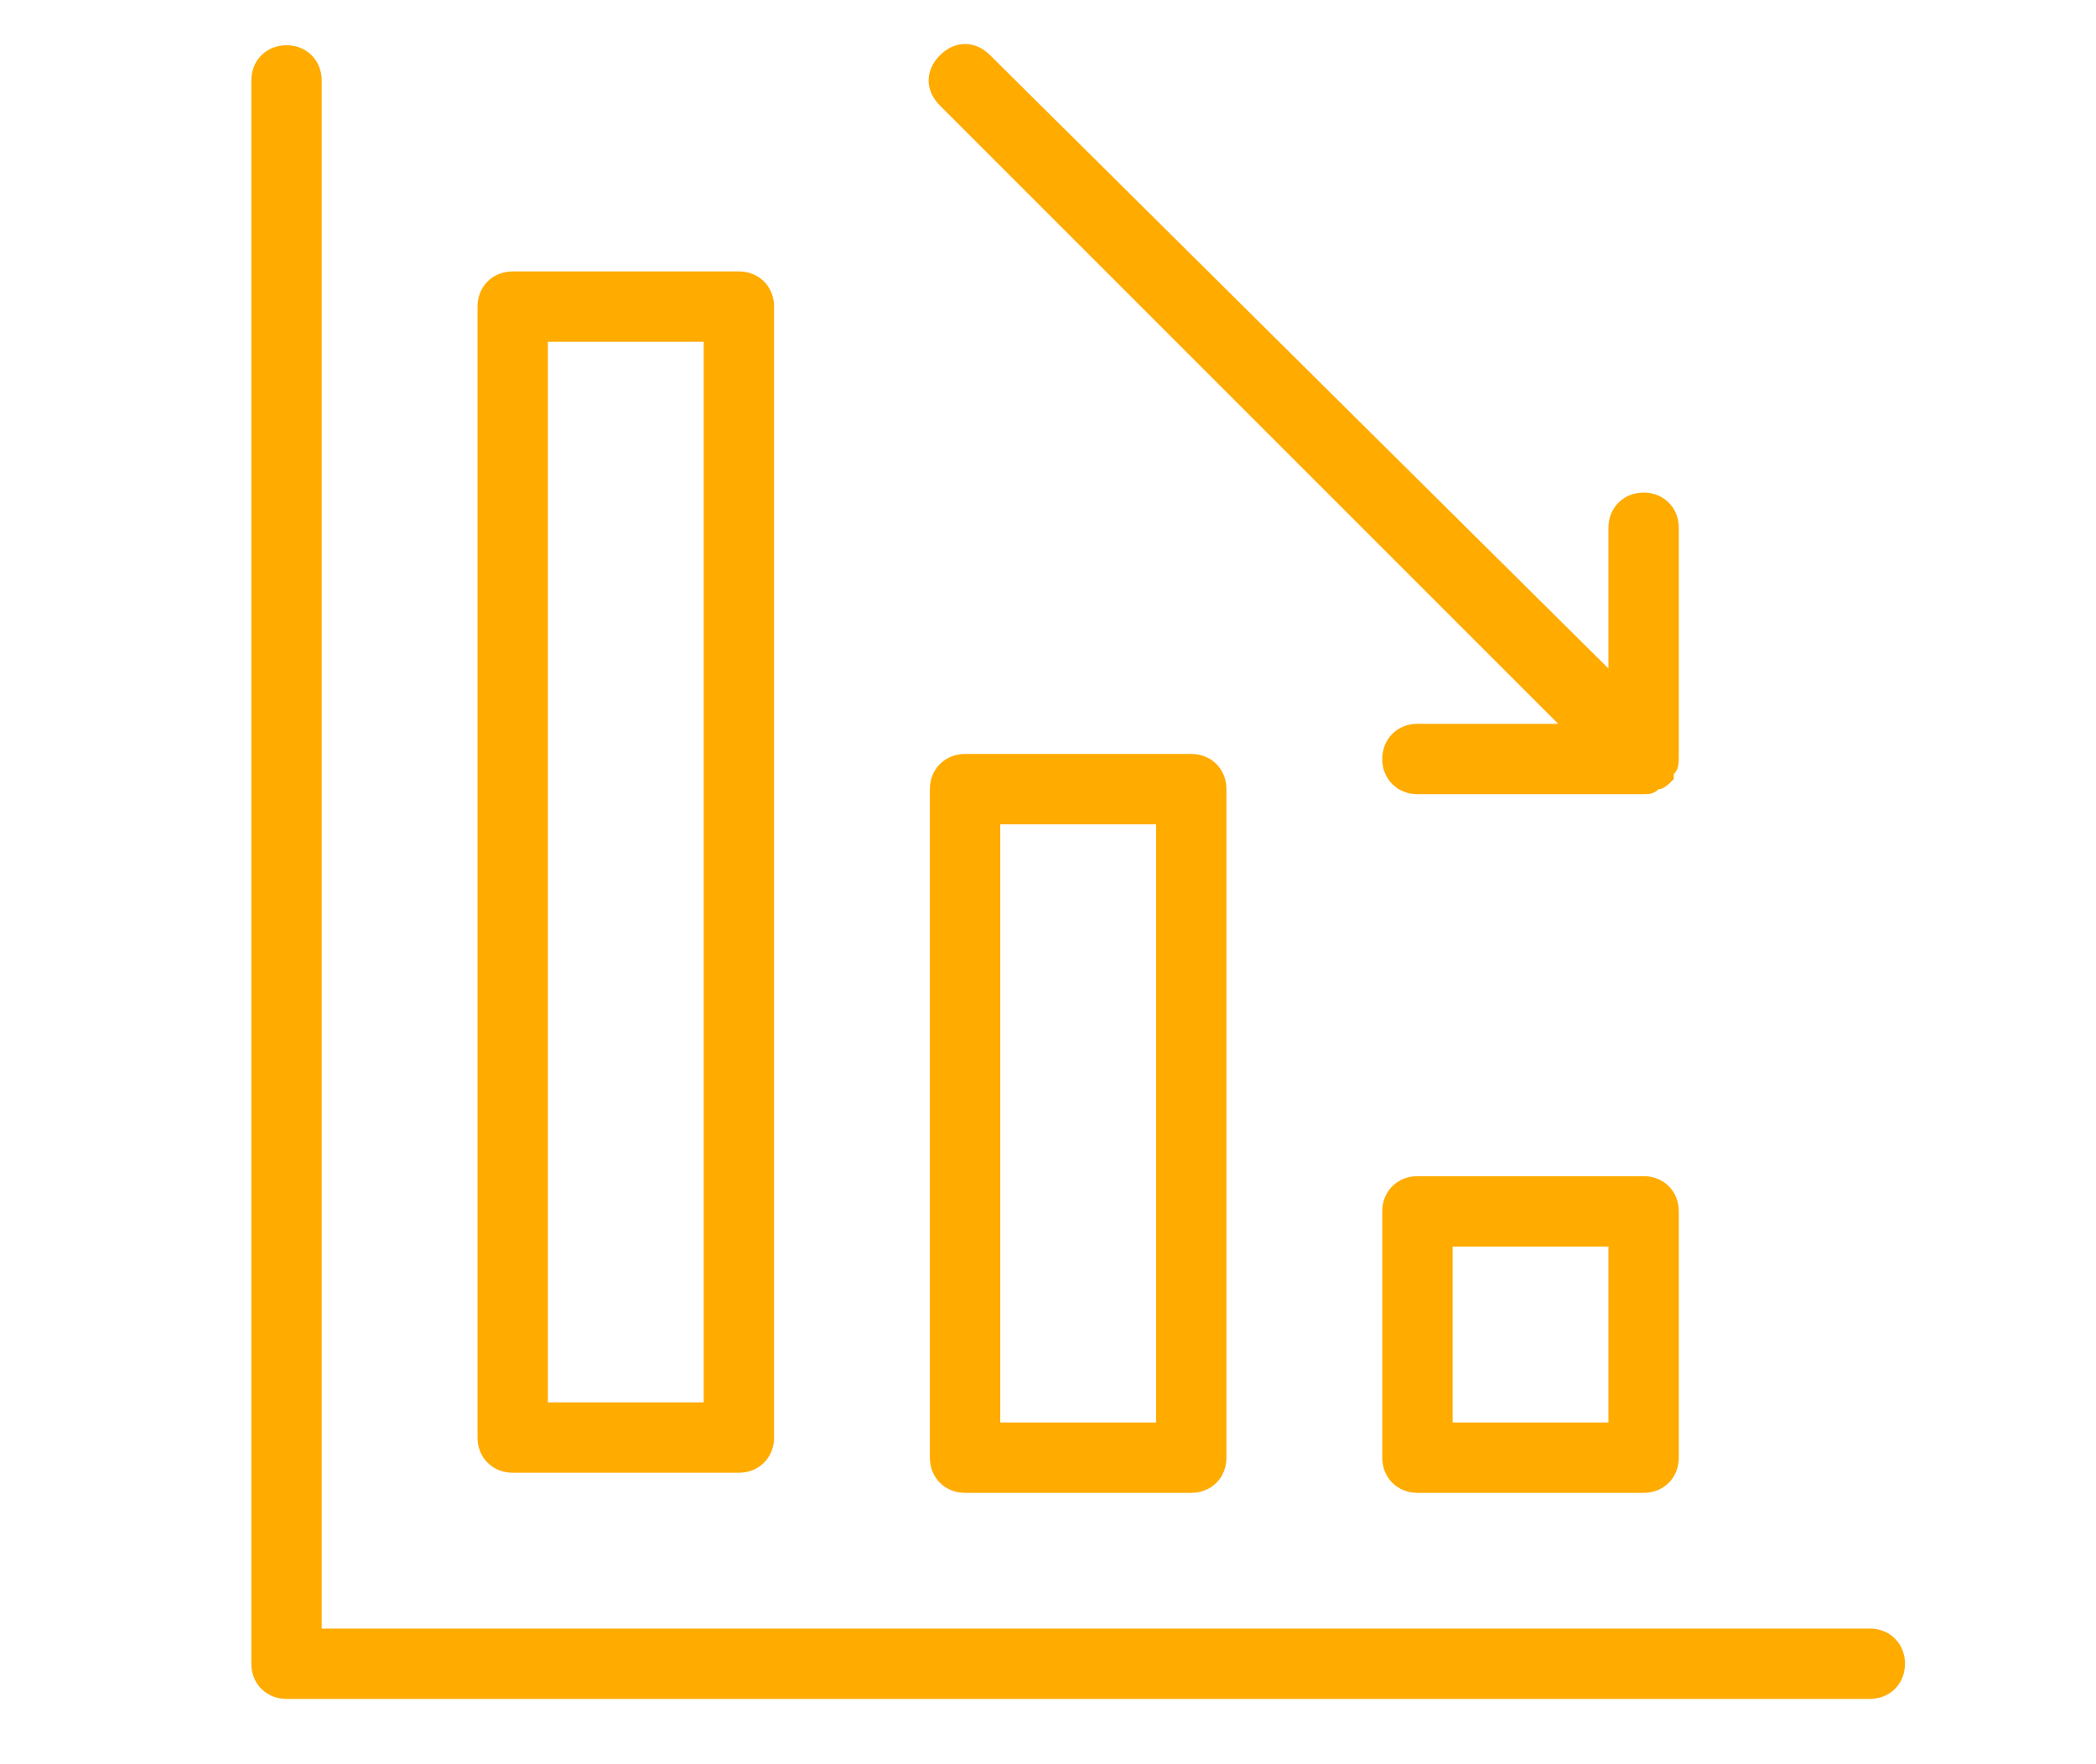 <?xml version="1.0" encoding="utf-8"?>
<!-- Generator: Adobe Illustrator 24.2.3, SVG Export Plug-In . SVG Version: 6.00 Build 0)  -->
<svg version="1.1" id="Layer_1" xmlns="http://www.w3.org/2000/svg" xmlns:xlink="http://www.w3.org/1999/xlink" x="0px" y="0px"
	 viewBox="0 0 41.7 35.1" style="enable-background:new 0 0 41.7 35.1;" xml:space="preserve">
<style type="text/css">
	.st0{fill:#FFAB00;}
</style>
<g>
	<path class="st0" d="M10.2,29.3h4.5c0.4,0,0.7-0.3,0.7-0.7V6.1c0-0.4-0.3-0.7-0.7-0.7h-4.5c-0.4,0-0.7,0.3-0.7,0.7v22.5
		C9.5,29,9.8,29.3,10.2,29.3z M10.9,6.8H14v21.1h-3.1V6.8z"/>
	<path class="st0" d="M19.2,29.7h4.5c0.4,0,0.7-0.3,0.7-0.7V15.7c0-0.4-0.3-0.7-0.7-0.7h-4.5c-0.4,0-0.7,0.3-0.7,0.7V29
		C18.5,29.4,18.8,29.7,19.2,29.7z M19.9,16.4H23v11.9h-3.1V16.4z"/>
	<path class="st0" d="M32.7,23.4h-4.5c-0.4,0-0.7,0.3-0.7,0.7V29c0,0.4,0.3,0.7,0.7,0.7h4.5c0.4,0,0.7-0.3,0.7-0.7v-4.9
		C33.4,23.7,33.1,23.4,32.7,23.4z M32,28.3h-3.1v-3.5H32V28.3z"/>
	<path class="st0" d="M37.2,32.4H6.4V1.6c0-0.4-0.3-0.7-0.7-0.7C5.3,0.9,5,1.2,5,1.6v31.5c0,0.4,0.3,0.7,0.7,0.7h31.5
		c0.4,0,0.7-0.3,0.7-0.7C37.9,32.7,37.6,32.4,37.2,32.4z"/>
	<path class="st0" d="M31,14.4h-2.8c-0.4,0-0.7,0.3-0.7,0.7s0.3,0.7,0.7,0.7h4.5c0.1,0,0.2,0,0.3-0.1l0,0c0.1,0,0.2-0.1,0.3-0.2
		c0,0,0,0,0-0.1c0.1-0.1,0.1-0.2,0.1-0.4v-4.5c0-0.4-0.3-0.7-0.7-0.7S32,10.1,32,10.5v2.8L19.7,1.1c-0.3-0.3-0.7-0.3-1,0
		s-0.3,0.7,0,1L31,14.4z"/>
</g>
</svg>
